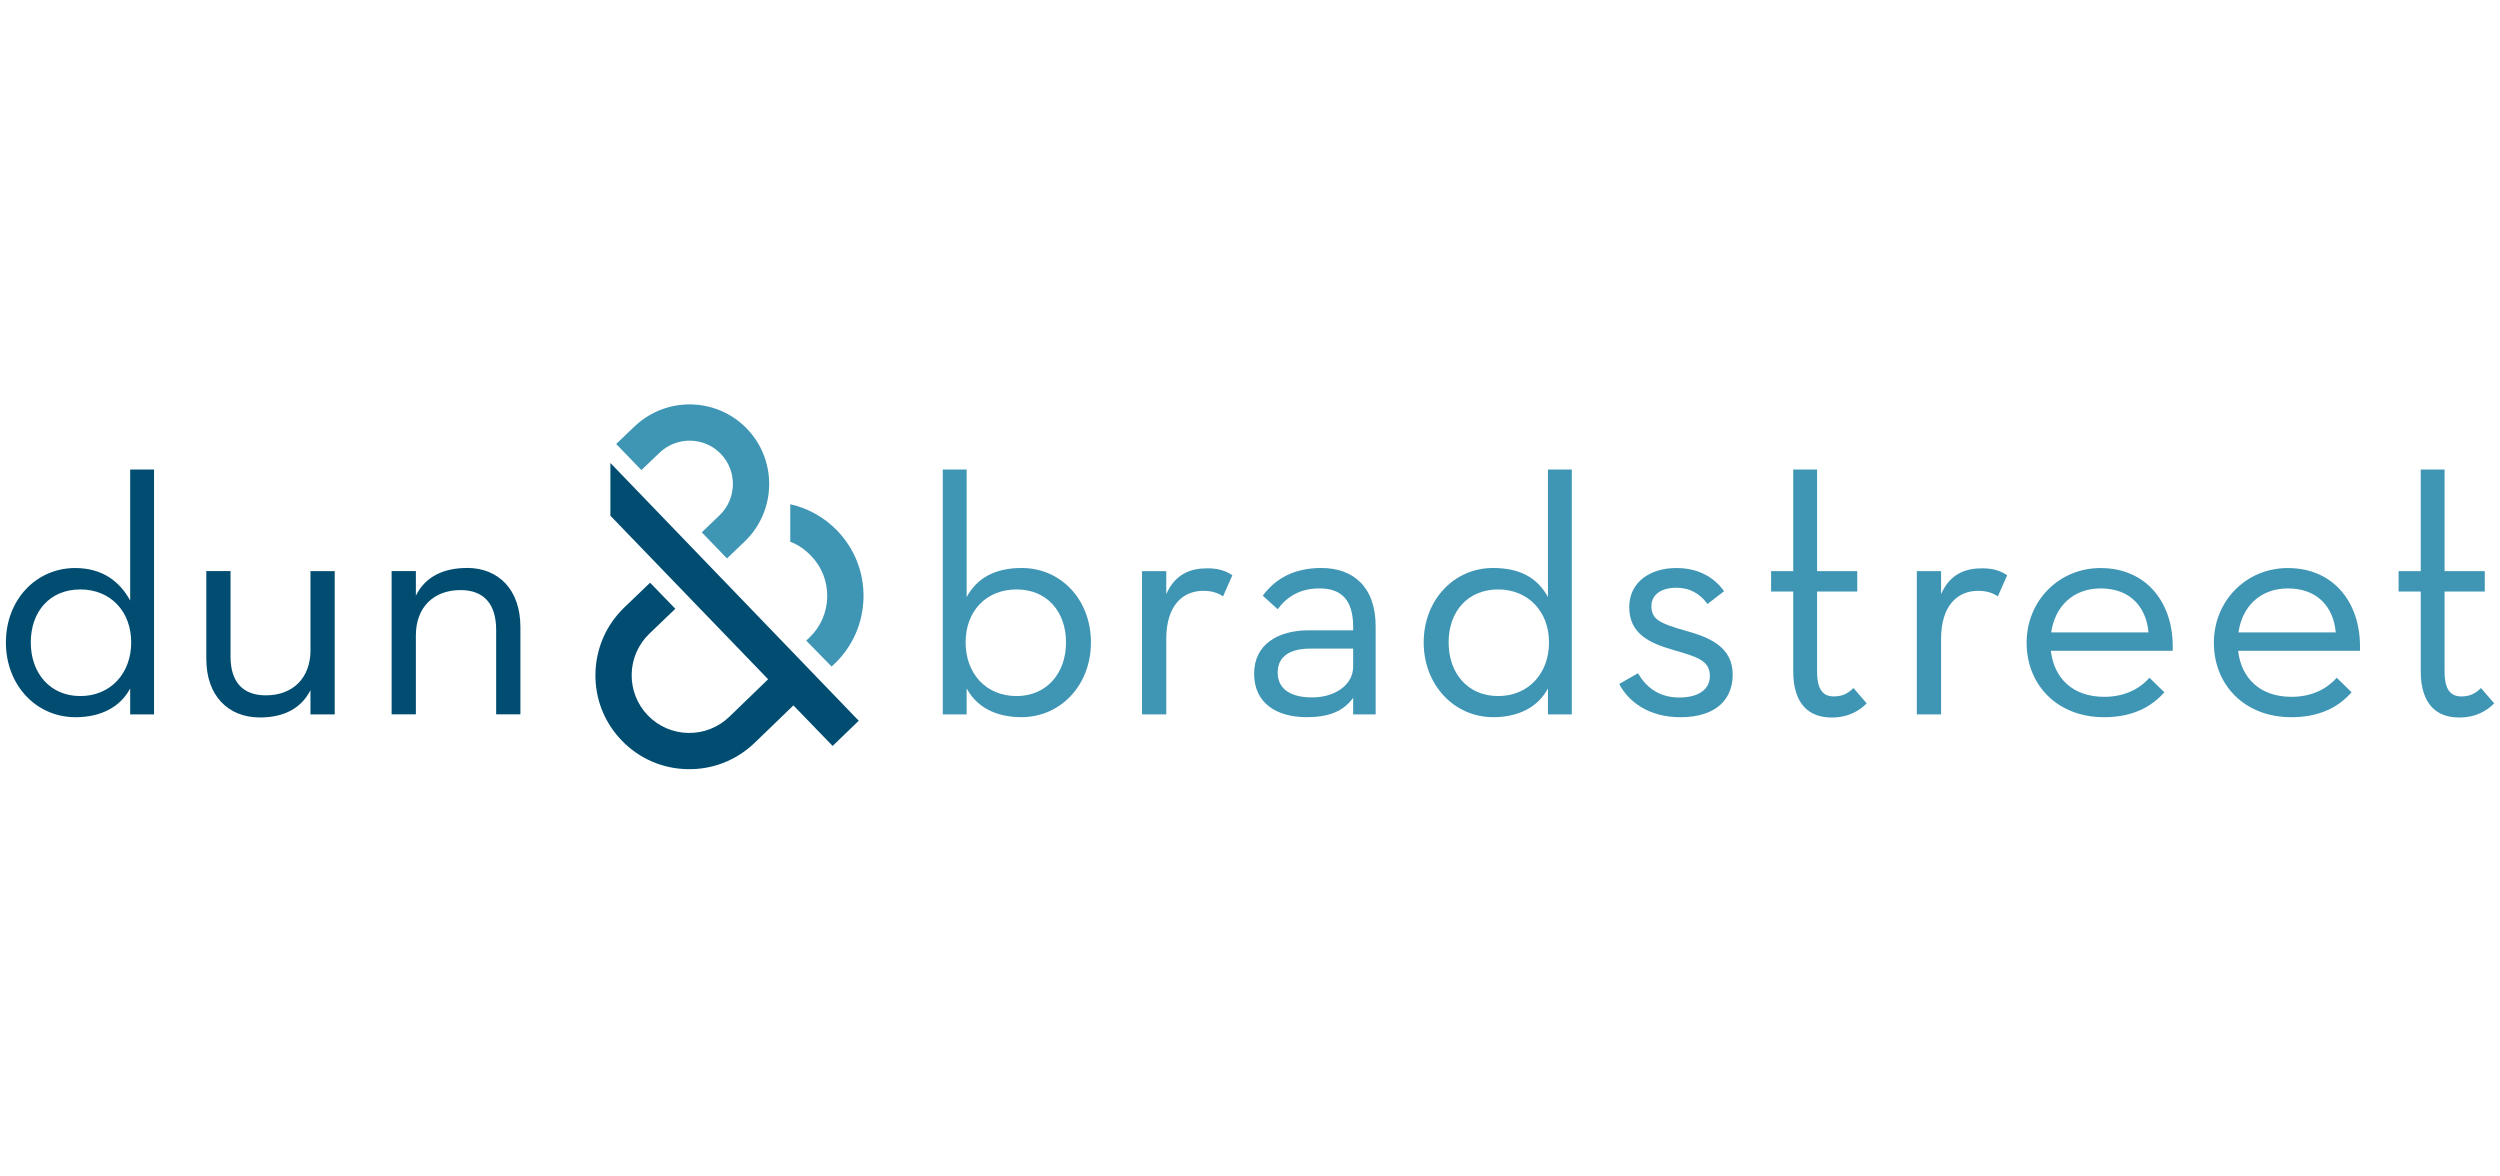 <svg xmlns="http://www.w3.org/2000/svg" width="170" height="80" viewBox="0 0 170 80" fill="none"><path d="M41.515 31.49L58.394 49.01L56.619 50.724L53.953 47.967L51.319 50.509C50.09 51.695 48.472 52.333 46.766 52.304H46.761C45.054 52.276 43.463 51.583 42.279 50.357C41.093 49.127 40.458 47.513 40.49 45.804C40.521 44.098 41.217 42.503 42.443 41.317L44.207 39.625L45.922 41.397L44.155 43.092C43.4 43.822 42.972 44.801 42.954 45.85C42.934 46.898 43.325 47.889 44.052 48.645C44.779 49.397 45.755 49.822 46.801 49.84H46.804C47.852 49.857 48.846 49.463 49.601 48.734L52.233 46.189L41.507 35.069V31.493L41.515 31.49ZM10.475 31.927V48.581H8.852V46.812C8.177 48.096 6.836 48.771 5.132 48.771C2.473 48.771 0.401 46.605 0.401 43.687C0.401 40.768 2.473 38.626 5.109 38.626C6.968 38.626 8.146 39.545 8.852 40.837V31.927H10.475ZM8.921 43.684C8.921 41.59 7.534 40.082 5.46 40.082C3.386 40.082 2.093 41.587 2.093 43.684C2.093 45.781 3.412 47.332 5.46 47.332C7.508 47.332 8.921 45.801 8.921 43.684ZM21.115 44.201C21.115 46.108 19.914 47.283 18.079 47.283C16.479 47.283 15.677 46.341 15.677 44.646V38.832H14.029V44.81C14.029 47.306 15.511 48.788 17.677 48.788C19.216 48.788 20.463 48.225 21.112 46.93V48.579H22.761V38.835H21.112V44.201H21.115ZM31.74 38.623C30.201 38.623 28.931 39.186 28.279 40.504V38.832H26.63V48.576H28.279V43.21C28.279 41.28 29.503 40.125 31.315 40.125C32.938 40.125 33.739 41.113 33.739 42.831V48.573H35.388V42.641C35.388 40.099 33.906 38.617 31.74 38.617V38.623Z" fill="#004D71"></path><path d="M168.706 46.792C168.399 47.073 168.048 47.358 167.387 47.358C166.681 47.358 166.233 46.959 166.233 45.663V40.225H168.965V38.838H166.233V31.927H164.61V38.835H163.105V40.222H164.61V45.637C164.61 47.944 165.739 48.791 167.224 48.791C168.425 48.791 169.177 48.274 169.602 47.826L168.709 46.789L168.706 46.792Z" fill="#3F96B4"></path><path d="M79.306 40.401V38.835H77.657V48.578H79.306V43.448C79.306 41.165 80.435 40.176 81.825 40.176C82.437 40.176 82.862 40.34 83.167 40.553L83.801 39.117C83.353 38.812 82.836 38.645 82.106 38.645C80.981 38.645 79.926 39.005 79.306 40.401Z" fill="#3F96B4"></path><path d="M69.476 38.623C67.663 38.623 66.44 39.303 65.733 40.599V31.927H64.11V48.581H65.733V46.809C66.408 48.093 67.75 48.768 69.453 48.768C72.113 48.768 74.184 46.602 74.184 43.684C74.184 40.765 72.136 38.623 69.476 38.623ZM69.123 47.332C67.052 47.332 65.662 45.801 65.662 43.684C65.662 41.567 67.049 40.082 69.123 40.082C71.197 40.082 72.49 41.59 72.49 43.684C72.49 45.778 71.171 47.332 69.123 47.332Z" fill="#3F96B4"></path><path d="M53.738 34.288V36.842C54.283 37.043 54.737 37.365 55.154 37.795C55.881 38.548 56.271 39.542 56.251 40.59C56.231 41.639 55.806 42.618 55.05 43.348L54.821 43.56L56.547 45.324L56.765 45.123C57.995 43.937 58.687 42.343 58.719 40.636C58.75 38.927 58.115 37.313 56.929 36.083C56.05 35.173 54.947 34.558 53.738 34.288Z" fill="#3F96B4"></path><path d="M43.124 29.02L41.9 30.192L43.615 31.967L44.839 30.795C46.011 29.664 47.884 29.692 49.013 30.861C50.141 32.031 50.107 33.903 48.935 35.035L47.72 36.199L49.435 37.974L50.65 36.81C52.801 34.734 52.862 31.298 50.788 29.149C48.714 27.001 45.278 26.943 43.127 29.02H43.124Z" fill="#3F96B4"></path><path d="M131.993 40.401V38.835H130.344V48.578H131.993V43.448C131.993 41.165 133.122 40.176 134.512 40.176C135.124 40.176 135.549 40.34 135.853 40.553L136.488 39.117C136.04 38.812 135.523 38.645 134.793 38.645C133.668 38.645 132.61 39.005 131.993 40.398V40.401Z" fill="#3F96B4"></path><path d="M89.848 38.623C87.989 38.623 86.716 39.352 85.869 40.507L86.88 41.426C87.492 40.602 88.363 40.013 89.73 40.013C91.166 40.013 92.014 40.742 92.014 42.627V42.862H88.977C86.929 42.862 85.28 43.804 85.28 45.804C85.28 47.803 86.785 48.768 88.859 48.768C90.362 48.768 91.353 48.369 92.014 47.45V48.579H93.545V42.601C93.545 39.895 92.014 38.623 89.848 38.623ZM92.014 45.33C92.014 46.599 90.744 47.424 89.236 47.424C87.728 47.424 86.883 46.835 86.883 45.729C86.883 44.551 87.849 44.106 89.095 44.106H92.014V45.33Z" fill="#3F96B4"></path><path d="M142.848 38.626C139.998 38.626 137.81 40.86 137.81 43.71C137.81 46.559 139.88 48.771 143.081 48.771C144.988 48.771 146.281 48.087 147.177 47.076L146.165 46.088C145.531 46.795 144.542 47.384 143.083 47.384C140.94 47.384 139.671 46.111 139.459 44.253H147.743C147.861 41.027 145.976 38.628 142.848 38.628V38.626ZM139.481 43.003C139.74 41.214 140.987 40.013 142.848 40.013C144.896 40.013 145.956 41.331 146.096 43.003H139.481Z" fill="#3F96B4"></path><path d="M114.603 42.885C112.885 42.391 112.296 42.133 112.296 41.214C112.296 40.461 112.931 39.967 113.991 39.967C114.933 39.967 115.614 40.389 116.108 41.073L117.237 40.203C116.553 39.237 115.47 38.626 113.988 38.626C112.198 38.626 110.788 39.591 110.788 41.285C110.788 43.121 112.202 43.733 113.73 44.181C115.424 44.675 116.271 44.91 116.271 45.97C116.271 46.864 115.519 47.43 114.201 47.43C112.787 47.43 111.94 46.723 111.377 45.781L110.107 46.51C110.742 47.734 112.133 48.771 114.272 48.771C116.72 48.771 117.825 47.524 117.825 45.876C117.825 43.991 116.249 43.334 114.6 42.885H114.603Z" fill="#3F96B4"></path><path d="M124.717 47.358C124.01 47.358 123.562 46.959 123.562 45.663V40.225H126.294V38.838H123.562V31.927H121.939V38.835H120.434V40.222H121.939V45.637C121.939 47.944 123.068 48.791 124.553 48.791C125.754 48.791 126.507 48.274 126.932 47.826L126.038 46.789C125.731 47.071 125.38 47.355 124.72 47.355L124.717 47.358Z" fill="#3F96B4"></path><path d="M155.581 38.626C152.732 38.626 150.543 40.86 150.543 43.71C150.543 46.559 152.614 48.771 155.814 48.771C157.722 48.771 159.014 48.087 159.91 47.076L158.9 46.088C158.264 46.795 157.277 47.384 155.817 47.384C153.675 47.384 152.405 46.111 152.192 44.253H160.476C160.594 41.027 158.71 38.628 155.581 38.628V38.626ZM152.215 43.003C152.474 41.214 153.72 40.013 155.581 40.013C157.63 40.013 158.689 41.331 158.831 43.003H152.215Z" fill="#3F96B4"></path><path d="M105.261 40.599C104.555 39.303 103.377 38.623 101.519 38.623C98.882 38.623 96.811 40.788 96.811 43.684C96.811 46.579 98.882 48.768 101.541 48.768C103.245 48.768 104.586 48.093 105.261 46.809V48.579H106.884V31.927H105.261V40.599ZM101.872 47.332C99.824 47.332 98.506 45.801 98.506 43.684C98.506 41.567 99.824 40.082 101.872 40.082C103.92 40.082 105.333 41.587 105.333 43.684C105.333 45.781 103.946 47.332 101.872 47.332Z" fill="#3F96B4"></path></svg>